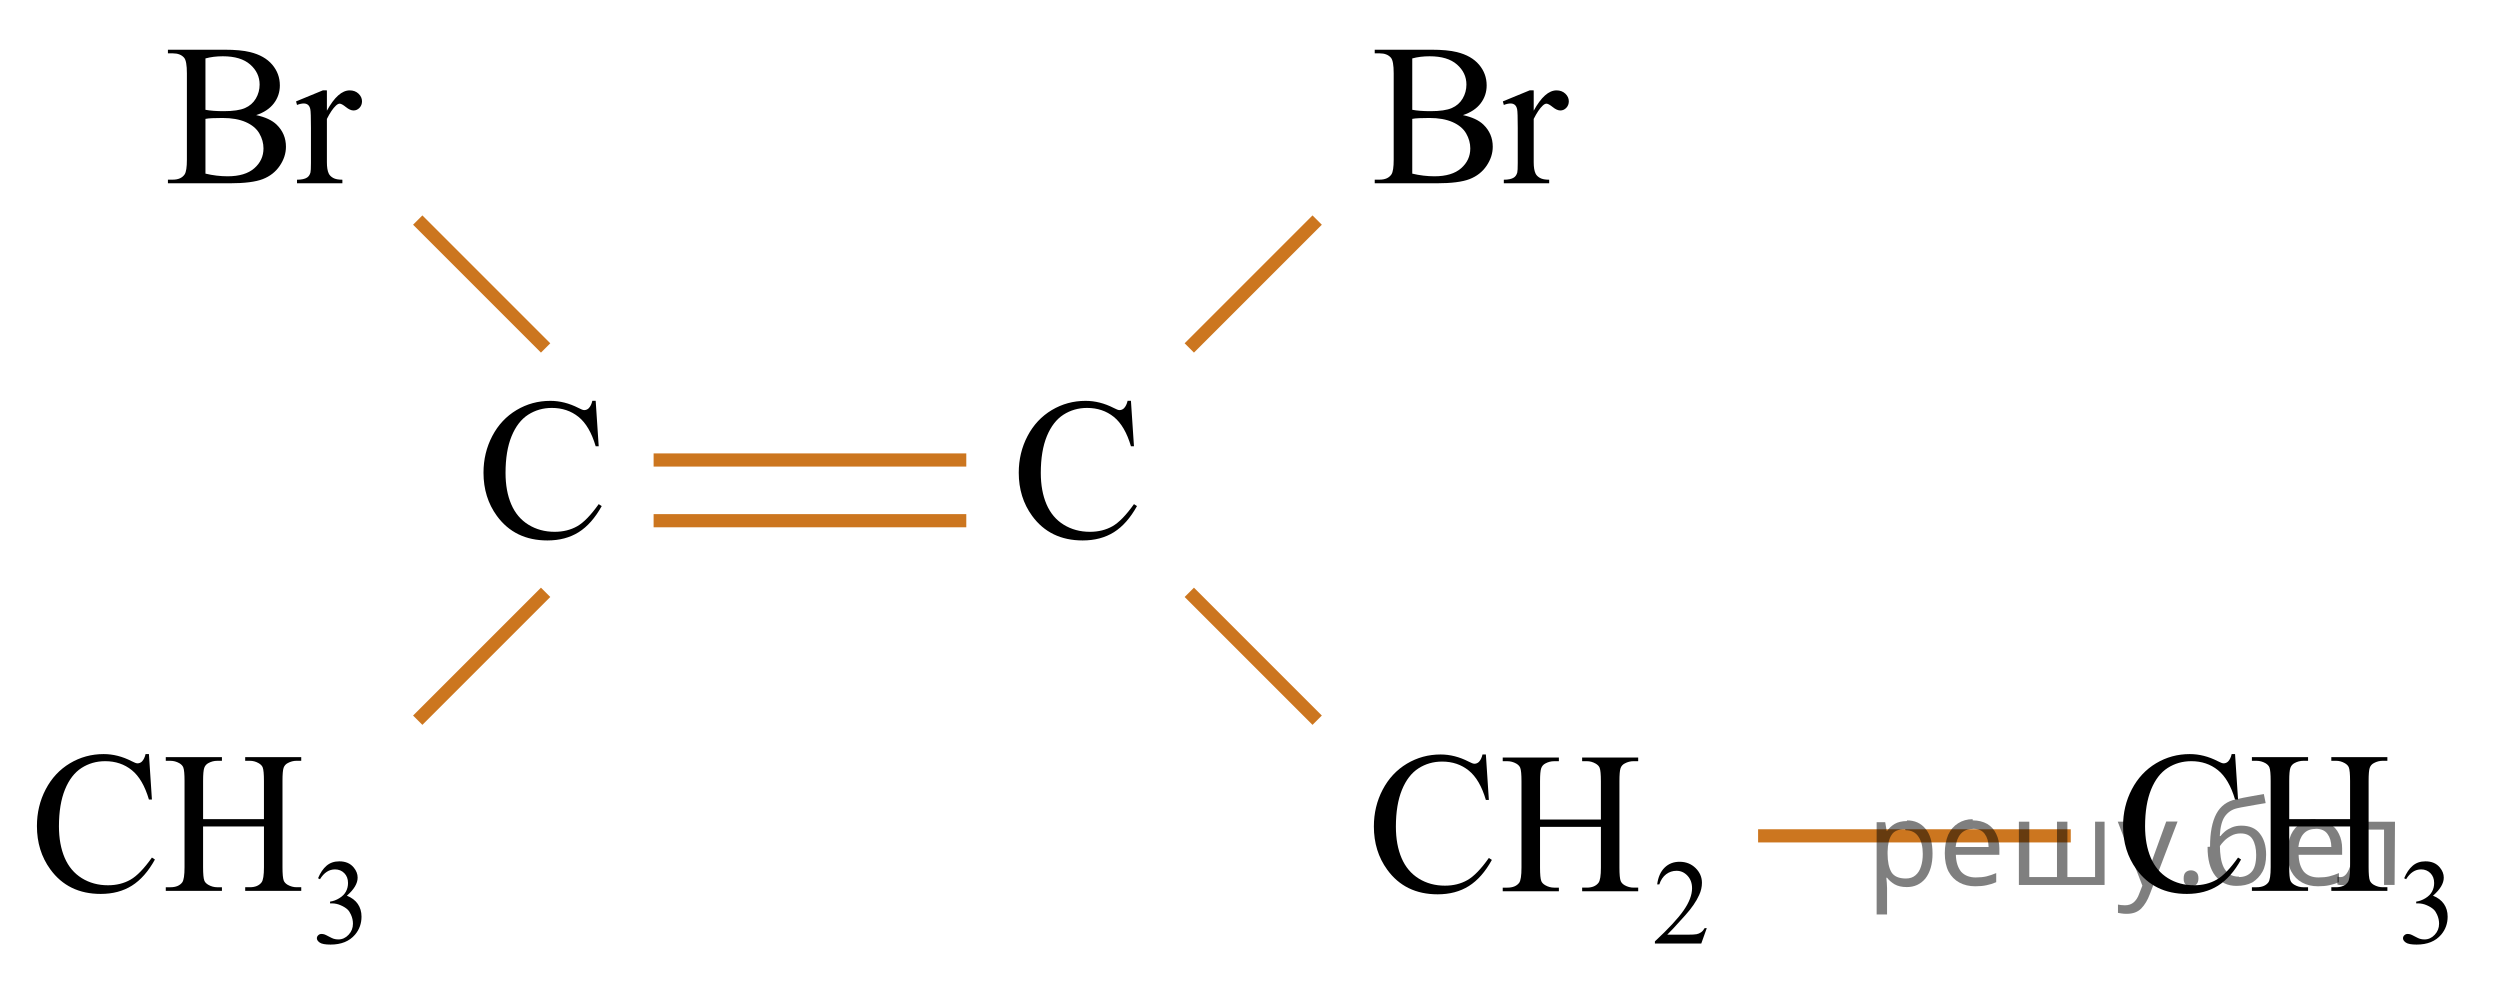 <?xml version="1.0" encoding="utf-8"?>
<!-- Generator: Adobe Illustrator 16.0.0, SVG Export Plug-In . SVG Version: 6.00 Build 0)  -->
<!DOCTYPE svg PUBLIC "-//W3C//DTD SVG 1.1//EN" "http://www.w3.org/Graphics/SVG/1.1/DTD/svg11.dtd">
<svg version="1.1" id="Слой_1" xmlns="http://www.w3.org/2000/svg" xmlns:xlink="http://www.w3.org/1999/xlink" x="0px" y="0px"
	 width="189.643px" height="74.579px" viewBox="496.553 89.969 189.643 74.579"
	 enable-background="new 496.553 89.969 189.643 74.579" xml:space="preserve">
<g>
	<g>
		<defs>
			<rect id="SVGID_1_" x="530.422" y="116.825" width="15.042" height="18.076"/>
		</defs>
		<clipPath id="SVGID_2_">
			<use xlink:href="#SVGID_1_"  overflow="visible"/>
		</clipPath>
		<g clip-path="url(#SVGID_2_)">
			<path d="M541.74,120.378l0.229,3.443h-0.229c-0.305-1.031-0.736-1.773-1.301-2.228c-0.563-0.452-1.237-0.68-2.026-0.68
				c-0.661,0-1.258,0.171-1.792,0.512c-0.533,0.343-0.953,0.887-1.26,1.633c-0.307,0.747-0.459,1.676-0.459,2.785
				c0,0.917,0.145,1.712,0.434,2.384s0.725,1.188,1.305,1.546c0.579,0.357,1.241,0.538,1.985,0.538c0.646,0,1.217-0.142,1.712-0.422
				c0.494-0.281,1.038-0.842,1.631-1.678l0.229,0.149c-0.5,0.9-1.082,1.561-1.748,1.979s-1.457,0.627-2.373,0.627
				c-1.649,0-2.928-0.622-3.834-1.866c-0.675-0.927-1.013-2.018-1.013-3.271c0-1.011,0.223-1.938,0.668-2.786
				c0.444-0.847,1.059-1.502,1.84-1.968s1.634-0.698,2.56-0.698c0.721,0,1.431,0.18,2.131,0.537c0.205,0.11,0.353,0.165,0.439,0.165
				c0.133,0,0.248-0.048,0.346-0.143c0.127-0.135,0.219-0.321,0.271-0.561h0.256V120.378z"/>
		</g>
	</g>
</g>
<g>
	<g>
		<defs>
			<rect id="SVGID_3_" x="571.023" y="116.825" width="15.043" height="18.076"/>
		</defs>
		<clipPath id="SVGID_4_">
			<use xlink:href="#SVGID_3_"  overflow="visible"/>
		</clipPath>
		<g clip-path="url(#SVGID_4_)">
			<path d="M582.343,120.378l0.229,3.443h-0.229c-0.304-1.031-0.735-1.773-1.3-2.228c-0.563-0.452-1.238-0.68-2.027-0.68
				c-0.66,0-1.258,0.171-1.791,0.512c-0.533,0.343-0.953,0.887-1.261,1.633c-0.306,0.747-0.459,1.676-0.459,2.785
				c0,0.917,0.146,1.712,0.435,2.384s0.724,1.188,1.304,1.546c0.58,0.357,1.242,0.538,1.986,0.538c0.646,0,1.217-0.142,1.712-0.422
				c0.494-0.281,1.038-0.842,1.631-1.678l0.228,0.149c-0.5,0.9-1.082,1.561-1.748,1.979s-1.456,0.627-2.372,0.627
				c-1.649,0-2.929-0.622-3.834-1.866c-0.676-0.927-1.014-2.018-1.014-3.271c0-1.011,0.223-1.938,0.668-2.786
				c0.445-0.847,1.06-1.502,1.84-1.968c0.781-0.466,1.635-0.698,2.561-0.698c0.72,0,1.43,0.18,2.13,0.537
				c0.206,0.11,0.353,0.165,0.44,0.165c0.133,0,0.248-0.048,0.346-0.143c0.127-0.135,0.218-0.321,0.271-0.561h0.256V120.378z"/>
		</g>
	</g>
</g>
<line fill="none" stroke="#CC761F" stroke-miterlimit="10" x1="546.134" y1="124.863" x2="569.853" y2="124.863"/>
<line fill="none" stroke="#CC761F" stroke-miterlimit="10" x1="546.134" y1="129.468" x2="569.853" y2="129.468"/>
<line fill="none" stroke="#CC761F" stroke-miterlimit="10" x1="629.917" y1="153.374" x2="653.636" y2="153.374"/>
<line fill="none" stroke="#CC761F" stroke-miterlimit="10" x1="528.241" y1="106.663" x2="537.942" y2="116.364"/>
<line fill="none" stroke="#CC761F" stroke-miterlimit="10" x1="528.241" y1="144.602" x2="537.942" y2="134.901"/>
<line fill="none" stroke="#CC761F" stroke-miterlimit="10" x1="586.769" y1="116.364" x2="596.47" y2="106.663"/>
<line fill="none" stroke="#CC761F" stroke-miterlimit="10" x1="586.769" y1="134.901" x2="596.47" y2="144.602"/>
<g>
	<defs>
		<polygon id="SVGID_5_" points="654.802,164.517 686.196,164.517 686.196,142.231 654.802,142.231 654.802,164.517 		"/>
	</defs>
	<clipPath id="SVGID_6_">
		<use xlink:href="#SVGID_5_"  overflow="visible"/>
	</clipPath>
	<g clip-path="url(#SVGID_6_)">
		<path d="M678.927,156.591c0.17-0.41,0.385-0.727,0.644-0.949c0.26-0.223,0.583-0.334,0.97-0.334c0.478,0,0.844,0.159,1.099,0.476
			c0.193,0.236,0.29,0.489,0.29,0.758c0,0.442-0.272,0.9-0.817,1.372c0.366,0.146,0.643,0.356,0.83,0.628
			c0.188,0.272,0.281,0.592,0.281,0.96c0,0.526-0.164,0.982-0.492,1.368c-0.428,0.502-1.047,0.753-1.858,0.753
			c-0.401,0-0.675-0.051-0.82-0.152c-0.145-0.102-0.217-0.211-0.217-0.327c0-0.087,0.034-0.163,0.103-0.229
			c0.069-0.066,0.152-0.099,0.249-0.099c0.072,0,0.147,0.012,0.224,0.035c0.05,0.016,0.163,0.07,0.339,0.164s0.297,0.15,0.364,0.168
			c0.108,0.033,0.225,0.05,0.348,0.05c0.299,0,0.559-0.118,0.779-0.354c0.222-0.236,0.332-0.516,0.332-0.839
			c0-0.236-0.051-0.466-0.153-0.69c-0.076-0.168-0.16-0.295-0.251-0.381c-0.126-0.12-0.299-0.229-0.519-0.325
			c-0.22-0.098-0.443-0.146-0.672-0.146h-0.141v-0.134c0.231-0.03,0.463-0.115,0.696-0.256c0.232-0.141,0.402-0.31,0.508-0.507
			s0.158-0.414,0.158-0.65c0-0.308-0.095-0.557-0.284-0.747c-0.188-0.189-0.424-0.284-0.705-0.284c-0.454,0-0.833,0.248-1.138,0.744
			L678.927,156.591z"/>
	</g>
	<g clip-path="url(#SVGID_6_)">
		<path d="M666.098,147.171l0.227,3.449h-0.227c-0.304-1.032-0.736-1.775-1.298-2.229c-0.563-0.454-1.236-0.681-2.023-0.681
			c-0.66,0-1.257,0.171-1.789,0.512c-0.533,0.342-0.952,0.887-1.258,1.635c-0.305,0.748-0.458,1.679-0.458,2.791
			c0,0.918,0.145,1.713,0.433,2.387c0.288,0.673,0.723,1.189,1.302,1.549c0.579,0.358,1.24,0.538,1.983,0.538
			c0.645,0,1.214-0.141,1.708-0.423c0.493-0.281,1.036-0.841,1.627-1.679l0.228,0.149c-0.498,0.902-1.08,1.563-1.745,1.982
			c-0.664,0.419-1.454,0.628-2.367,0.628c-1.647,0-2.924-0.623-3.827-1.87c-0.675-0.928-1.012-2.02-1.012-3.276
			c0-1.013,0.222-1.943,0.667-2.791c0.444-0.848,1.057-1.505,1.836-1.972c0.78-0.466,1.632-0.699,2.556-0.699
			c0.718,0,1.427,0.18,2.126,0.539c0.205,0.109,0.352,0.164,0.439,0.164c0.132,0,0.247-0.047,0.345-0.142
			c0.127-0.135,0.218-0.322,0.271-0.562H666.098z"/>
		<path d="M670.205,152.108h4.618v-2.902c0-0.519-0.031-0.86-0.095-1.025c-0.049-0.124-0.151-0.231-0.309-0.321
			c-0.21-0.12-0.432-0.18-0.667-0.18h-0.352v-0.277h4.252v0.277h-0.352c-0.234,0-0.457,0.058-0.667,0.172
			c-0.157,0.08-0.263,0.201-0.319,0.363c-0.056,0.162-0.084,0.492-0.084,0.991v6.546c0,0.514,0.031,0.854,0.095,1.018
			c0.049,0.125,0.149,0.232,0.301,0.322c0.215,0.119,0.44,0.18,0.675,0.18h0.352v0.276h-4.252v-0.276h0.352
			c0.406,0,0.701-0.123,0.888-0.367c0.122-0.159,0.183-0.543,0.183-1.152v-3.09h-4.618v3.09c0,0.514,0.031,0.854,0.095,1.018
			c0.049,0.125,0.151,0.232,0.309,0.322c0.21,0.119,0.433,0.18,0.667,0.18h0.359v0.276h-4.26v-0.276h0.352
			c0.411,0,0.709-0.123,0.895-0.367c0.117-0.159,0.176-0.543,0.176-1.152v-6.546c0-0.519-0.031-0.86-0.095-1.025
			c-0.049-0.124-0.149-0.231-0.301-0.321c-0.215-0.12-0.44-0.18-0.675-0.18h-0.352v-0.277h4.26v0.277h-0.359
			c-0.234,0-0.457,0.058-0.667,0.172c-0.152,0.08-0.257,0.201-0.315,0.363s-0.088,0.492-0.088,0.991V152.108z"/>
	</g>
</g>
<g>
	<defs>
		<polygon id="SVGID_7_" points="496.553,164.517 527.948,164.517 527.948,142.231 496.553,142.231 496.553,164.517 		"/>
	</defs>
	<clipPath id="SVGID_8_">
		<use xlink:href="#SVGID_7_"  overflow="visible"/>
	</clipPath>
	<g clip-path="url(#SVGID_8_)">
		<path d="M520.679,156.591c0.17-0.41,0.385-0.727,0.644-0.949c0.26-0.223,0.583-0.334,0.97-0.334c0.478,0,0.844,0.159,1.099,0.476
			c0.193,0.236,0.29,0.489,0.29,0.758c0,0.442-0.272,0.9-0.817,1.372c0.366,0.146,0.643,0.356,0.83,0.628
			c0.188,0.272,0.281,0.592,0.281,0.96c0,0.526-0.164,0.982-0.492,1.368c-0.428,0.502-1.047,0.753-1.858,0.753
			c-0.401,0-0.675-0.051-0.82-0.152c-0.145-0.102-0.217-0.211-0.217-0.327c0-0.087,0.034-0.163,0.103-0.229
			c0.069-0.066,0.152-0.099,0.249-0.099c0.072,0,0.147,0.012,0.224,0.035c0.05,0.016,0.163,0.07,0.339,0.164s0.297,0.15,0.364,0.168
			c0.108,0.033,0.225,0.05,0.348,0.05c0.299,0,0.559-0.118,0.779-0.354c0.222-0.236,0.332-0.516,0.332-0.839
			c0-0.236-0.051-0.466-0.153-0.69c-0.076-0.168-0.16-0.295-0.251-0.381c-0.126-0.12-0.299-0.229-0.519-0.325
			c-0.22-0.098-0.443-0.146-0.672-0.146h-0.141v-0.134c0.231-0.03,0.463-0.115,0.696-0.256c0.232-0.141,0.402-0.31,0.508-0.507
			s0.158-0.414,0.158-0.65c0-0.308-0.095-0.557-0.284-0.747c-0.188-0.189-0.424-0.284-0.705-0.284c-0.454,0-0.833,0.248-1.138,0.744
			L520.679,156.591z"/>
	</g>
	<g clip-path="url(#SVGID_8_)">
		<path d="M507.85,147.171l0.227,3.449h-0.227c-0.304-1.032-0.736-1.775-1.298-2.229c-0.563-0.454-1.236-0.681-2.023-0.681
			c-0.66,0-1.257,0.171-1.789,0.512c-0.533,0.342-0.952,0.887-1.258,1.635c-0.305,0.748-0.458,1.679-0.458,2.791
			c0,0.918,0.145,1.713,0.433,2.387c0.288,0.673,0.723,1.189,1.302,1.549c0.579,0.358,1.24,0.538,1.983,0.538
			c0.645,0,1.214-0.141,1.708-0.423c0.493-0.281,1.036-0.841,1.627-1.679l0.228,0.149c-0.498,0.902-1.08,1.563-1.745,1.982
			c-0.664,0.419-1.454,0.628-2.367,0.628c-1.647,0-2.924-0.623-3.827-1.87c-0.675-0.928-1.012-2.02-1.012-3.276
			c0-1.013,0.222-1.943,0.667-2.791c0.444-0.848,1.057-1.505,1.836-1.972c0.78-0.466,1.632-0.699,2.556-0.699
			c0.718,0,1.427,0.18,2.126,0.539c0.205,0.109,0.352,0.164,0.439,0.164c0.132,0,0.247-0.047,0.345-0.142
			c0.127-0.135,0.218-0.322,0.271-0.562H507.85z"/>
		<path d="M511.957,152.108h4.618v-2.902c0-0.519-0.031-0.86-0.095-1.025c-0.049-0.124-0.151-0.231-0.309-0.321
			c-0.21-0.12-0.432-0.18-0.667-0.18h-0.352v-0.277h4.252v0.277h-0.352c-0.234,0-0.457,0.058-0.667,0.172
			c-0.157,0.08-0.263,0.201-0.319,0.363c-0.056,0.162-0.084,0.492-0.084,0.991v6.546c0,0.514,0.031,0.854,0.095,1.018
			c0.049,0.125,0.149,0.232,0.301,0.322c0.215,0.119,0.44,0.18,0.675,0.18h0.352v0.276h-4.252v-0.276h0.352
			c0.406,0,0.701-0.123,0.888-0.367c0.122-0.159,0.183-0.543,0.183-1.152v-3.09h-4.618v3.09c0,0.514,0.031,0.854,0.095,1.018
			c0.049,0.125,0.151,0.232,0.309,0.322c0.21,0.119,0.433,0.18,0.667,0.18h0.359v0.276h-4.26v-0.276h0.352
			c0.411,0,0.709-0.123,0.895-0.367c0.117-0.159,0.176-0.543,0.176-1.152v-6.546c0-0.519-0.031-0.86-0.095-1.025
			c-0.049-0.124-0.149-0.231-0.301-0.321c-0.215-0.12-0.44-0.18-0.675-0.18h-0.352v-0.277h4.26v0.277h-0.359
			c-0.234,0-0.457,0.058-0.667,0.172c-0.152,0.08-0.257,0.201-0.315,0.363s-0.088,0.492-0.088,0.991V152.108z"/>
	</g>
</g>
<g>
	<defs>
		<polygon id="SVGID_9_" points="597.97,164.548 629.365,164.548 629.365,142.261 597.97,142.261 597.97,164.548 		"/>
	</defs>
	<clipPath id="SVGID_10_">
		<use xlink:href="#SVGID_9_"  overflow="visible"/>
	</clipPath>
	<g clip-path="url(#SVGID_10_)">
		<path d="M626.024,160.374l-0.418,1.171h-3.516v-0.166c1.034-0.963,1.763-1.749,2.185-2.358c0.422-0.61,0.633-1.168,0.633-1.673
			c0-0.386-0.116-0.703-0.348-0.951s-0.508-0.372-0.83-0.372c-0.293,0-0.557,0.087-0.789,0.262c-0.233,0.176-0.405,0.432-0.517,0.77
			h-0.162c0.072-0.553,0.261-0.978,0.564-1.273c0.303-0.296,0.682-0.444,1.136-0.444c0.483,0,0.887,0.159,1.211,0.476
			c0.323,0.317,0.485,0.69,0.485,1.121c0,0.308-0.07,0.616-0.211,0.924c-0.217,0.484-0.568,0.997-1.055,1.538
			c-0.729,0.813-1.185,1.304-1.366,1.472h1.556c0.316,0,0.538-0.013,0.665-0.036c0.128-0.024,0.243-0.072,0.346-0.146
			s0.191-0.178,0.268-0.313H626.024z"/>
	</g>
	<g clip-path="url(#SVGID_10_)">
		<path d="M609.267,147.201l0.227,3.449h-0.227c-0.304-1.032-0.736-1.775-1.298-2.229c-0.563-0.454-1.236-0.681-2.023-0.681
			c-0.66,0-1.257,0.171-1.789,0.512c-0.533,0.342-0.952,0.887-1.258,1.635c-0.305,0.748-0.458,1.679-0.458,2.791
			c0,0.918,0.145,1.713,0.433,2.387c0.288,0.673,0.723,1.189,1.302,1.549c0.579,0.358,1.24,0.538,1.983,0.538
			c0.645,0,1.214-0.141,1.708-0.423c0.493-0.281,1.036-0.841,1.627-1.679l0.228,0.149c-0.498,0.902-1.08,1.563-1.745,1.982
			c-0.664,0.419-1.454,0.628-2.367,0.628c-1.647,0-2.924-0.623-3.827-1.87c-0.675-0.928-1.012-2.02-1.012-3.276
			c0-1.013,0.222-1.943,0.667-2.791c0.444-0.848,1.057-1.505,1.836-1.972c0.78-0.466,1.632-0.699,2.556-0.699
			c0.718,0,1.427,0.18,2.126,0.539c0.205,0.109,0.352,0.164,0.439,0.164c0.132,0,0.247-0.047,0.345-0.142
			c0.127-0.135,0.218-0.322,0.271-0.562H609.267z"/>
		<path d="M613.374,152.138h4.618v-2.902c0-0.519-0.031-0.86-0.095-1.025c-0.049-0.124-0.151-0.231-0.309-0.321
			c-0.21-0.12-0.432-0.18-0.667-0.18h-0.352v-0.277h4.252v0.277h-0.352c-0.234,0-0.457,0.058-0.667,0.172
			c-0.157,0.08-0.263,0.201-0.319,0.363c-0.056,0.162-0.084,0.492-0.084,0.991v6.546c0,0.514,0.031,0.854,0.095,1.018
			c0.049,0.125,0.149,0.232,0.301,0.322c0.215,0.119,0.44,0.18,0.675,0.18h0.352v0.276h-4.252v-0.276h0.352
			c0.406,0,0.701-0.123,0.888-0.367c0.122-0.159,0.183-0.543,0.183-1.152v-3.09h-4.618v3.09c0,0.514,0.031,0.854,0.095,1.018
			c0.049,0.125,0.151,0.232,0.309,0.322c0.21,0.119,0.433,0.18,0.667,0.18h0.359v0.276h-4.26v-0.276h0.352
			c0.411,0,0.709-0.123,0.895-0.367c0.117-0.159,0.176-0.543,0.176-1.152v-6.546c0-0.519-0.031-0.86-0.095-1.025
			c-0.049-0.124-0.149-0.231-0.301-0.321c-0.215-0.12-0.44-0.18-0.675-0.18h-0.352v-0.277h4.26v0.277h-0.359
			c-0.234,0-0.457,0.058-0.667,0.172c-0.152,0.08-0.257,0.201-0.315,0.363s-0.088,0.492-0.088,0.991V152.138z"/>
	</g>
</g>
<g>
	<g>
		<defs>
			<rect id="SVGID_11_" x="598.261" y="90.437" width="20.7" height="16.561"/>
		</defs>
		<clipPath id="SVGID_12_">
			<use xlink:href="#SVGID_11_"  overflow="visible"/>
		</clipPath>
		<g clip-path="url(#SVGID_12_)">
		</g>
	</g>
	<g>
		<defs>
			<polygon id="SVGID_13_" points="598.067,106.668 618.561,106.668 618.561,89.969 598.067,89.969 598.067,106.668 			"/>
		</defs>
		<clipPath id="SVGID_14_">
			<use xlink:href="#SVGID_13_"  overflow="visible"/>
		</clipPath>
		<g clip-path="url(#SVGID_14_)">
			<path d="M607.528,98.701c0.69,0.149,1.206,0.389,1.549,0.718c0.475,0.458,0.712,1.019,0.712,1.682
				c0,0.503-0.157,0.985-0.47,1.446c-0.313,0.461-0.742,0.797-1.288,1.009s-1.378,0.317-2.498,0.317h-4.697v-0.276h0.375
				c0.415,0,0.714-0.135,0.895-0.403c0.113-0.175,0.169-0.546,0.169-1.114v-6.547c0-0.628-0.07-1.024-0.213-1.188
				c-0.19-0.219-0.475-0.329-0.851-0.329h-0.375v-0.276h4.301c0.802,0,1.445,0.06,1.93,0.18c0.733,0.18,1.294,0.497,1.681,0.953
				c0.386,0.456,0.579,0.98,0.579,1.573c0,0.508-0.151,0.963-0.455,1.363C608.568,98.209,608.12,98.507,607.528,98.701z
				 M603.683,98.298c0.181,0.034,0.388,0.061,0.62,0.078s0.488,0.026,0.767,0.026c0.714,0,1.251-0.079,1.61-0.235
				c0.36-0.157,0.635-0.397,0.826-0.722c0.19-0.323,0.286-0.678,0.286-1.062c0-0.593-0.237-1.099-0.712-1.517
				c-0.475-0.419-1.167-0.628-2.077-0.628c-0.488,0-0.929,0.055-1.32,0.164V98.298z M603.683,103.14
				c0.567,0.135,1.128,0.202,1.681,0.202c0.885,0,1.561-0.203,2.025-0.609c0.464-0.406,0.696-0.908,0.696-1.506
				c0-0.394-0.104-0.772-0.315-1.137c-0.21-0.363-0.553-0.649-1.027-0.859c-0.475-0.209-1.062-0.313-1.761-0.313
				c-0.304,0-0.563,0.005-0.778,0.015c-0.215,0.01-0.389,0.027-0.521,0.053V103.14z"/>
			<path d="M612.896,96.825v1.54c0.563-1.026,1.14-1.54,1.731-1.54c0.269,0,0.491,0.083,0.668,0.25
				c0.176,0.167,0.264,0.36,0.264,0.579c0,0.194-0.063,0.359-0.19,0.494c-0.127,0.134-0.279,0.201-0.455,0.201
				c-0.171,0-0.363-0.086-0.576-0.258s-0.37-0.258-0.473-0.258c-0.089,0-0.184,0.05-0.287,0.149
				c-0.22,0.205-0.447,0.541-0.682,1.009v3.281c0,0.379,0.046,0.665,0.139,0.859c0.063,0.135,0.177,0.247,0.338,0.337
				s0.394,0.134,0.697,0.134v0.27h-3.441v-0.27c0.342,0,0.597-0.055,0.763-0.164c0.122-0.079,0.208-0.207,0.257-0.381
				c0.024-0.085,0.037-0.326,0.037-0.726V99.68c0-0.798-0.016-1.272-0.048-1.424c-0.032-0.152-0.091-0.263-0.176-0.333
				c-0.086-0.069-0.192-0.104-0.319-0.104c-0.152,0-0.323,0.037-0.514,0.112l-0.073-0.27l2.032-0.837H612.896z"/>
		</g>
	</g>
</g>
<g>
	<g>
		<defs>
			<rect id="SVGID_15_" x="506.717" y="90.437" width="20.7" height="16.561"/>
		</defs>
		<clipPath id="SVGID_16_">
			<use xlink:href="#SVGID_15_"  overflow="visible"/>
		</clipPath>
		<g clip-path="url(#SVGID_16_)">
		</g>
	</g>
	<g>
		<defs>
			<polygon id="SVGID_17_" points="506.522,106.668 527.016,106.668 527.016,89.969 506.522,89.969 506.522,106.668 			"/>
		</defs>
		<clipPath id="SVGID_18_">
			<use xlink:href="#SVGID_17_"  overflow="visible"/>
		</clipPath>
		<g clip-path="url(#SVGID_18_)">
			<path d="M515.983,98.701c0.69,0.149,1.206,0.389,1.549,0.718c0.475,0.458,0.712,1.019,0.712,1.682
				c0,0.503-0.157,0.985-0.47,1.446c-0.313,0.461-0.742,0.797-1.288,1.009s-1.378,0.317-2.498,0.317h-4.697v-0.276h0.375
				c0.415,0,0.714-0.135,0.895-0.403c0.113-0.175,0.169-0.546,0.169-1.114v-6.547c0-0.628-0.07-1.024-0.213-1.188
				c-0.19-0.219-0.475-0.329-0.851-0.329h-0.375v-0.276h4.301c0.802,0,1.445,0.06,1.93,0.18c0.733,0.18,1.294,0.497,1.681,0.953
				c0.386,0.456,0.579,0.98,0.579,1.573c0,0.508-0.151,0.963-0.455,1.363C517.023,98.209,516.575,98.507,515.983,98.701z
				 M512.138,98.298c0.181,0.034,0.388,0.061,0.62,0.078s0.488,0.026,0.767,0.026c0.714,0,1.251-0.079,1.61-0.235
				c0.36-0.157,0.635-0.397,0.826-0.722c0.19-0.323,0.286-0.678,0.286-1.062c0-0.593-0.237-1.099-0.712-1.517
				c-0.475-0.419-1.167-0.628-2.077-0.628c-0.488,0-0.929,0.055-1.32,0.164V98.298z M512.138,103.14
				c0.567,0.135,1.128,0.202,1.681,0.202c0.885,0,1.561-0.203,2.025-0.609c0.464-0.406,0.696-0.908,0.696-1.506
				c0-0.394-0.104-0.772-0.315-1.137c-0.21-0.363-0.553-0.649-1.027-0.859c-0.475-0.209-1.062-0.313-1.761-0.313
				c-0.304,0-0.563,0.005-0.778,0.015c-0.215,0.01-0.389,0.027-0.521,0.053V103.14z"/>
			<path d="M521.351,96.825v1.54c0.563-1.026,1.14-1.54,1.731-1.54c0.269,0,0.491,0.083,0.668,0.25
				c0.176,0.167,0.264,0.36,0.264,0.579c0,0.194-0.063,0.359-0.19,0.494c-0.127,0.134-0.279,0.201-0.455,0.201
				c-0.171,0-0.363-0.086-0.576-0.258s-0.37-0.258-0.473-0.258c-0.089,0-0.184,0.05-0.287,0.149
				c-0.22,0.205-0.447,0.541-0.682,1.009v3.281c0,0.379,0.046,0.665,0.139,0.859c0.063,0.135,0.177,0.247,0.338,0.337
				s0.394,0.134,0.697,0.134v0.27h-3.441v-0.27c0.342,0,0.597-0.055,0.763-0.164c0.122-0.079,0.208-0.207,0.257-0.381
				c0.024-0.085,0.037-0.326,0.037-0.726V99.68c0-0.798-0.016-1.272-0.048-1.424c-0.032-0.152-0.091-0.263-0.176-0.333
				c-0.086-0.069-0.192-0.104-0.319-0.104c-0.152,0-0.323,0.037-0.514,0.112l-0.073-0.27l2.032-0.837H521.351z"/>
		</g>
	</g>
</g>
<g fill-opacity=".5"><path d="m641.2 152.2q0.89 0 1.4 0.62 0.55 0.62 0.55 1.9 0 1.2-0.55 1.9-0.54 0.64-1.4 0.64-0.56 0-0.93-0.21-0.36-0.22-0.57-0.5h-0.054q0.018 0.15 0.036 0.39t0.018 0.4v2h-0.79v-7h0.65l0.11 0.66h0.036q0.22-0.32 0.57-0.53t0.94-0.22zm-0.14 0.67q-0.74 0-1 0.41-0.3 0.41-0.32 1.3v0.15q0 0.89 0.29 1.4 0.3 0.48 1.1 0.48 0.44 0 0.72-0.24 0.29-0.24 0.42-0.66 0.14-0.42 0.14-0.96 0-0.83-0.32-1.3-0.32-0.5-0.98-0.5z"/><path d="m646.2 152.2q0.62 0 1.1 0.27 0.45 0.27 0.68 0.76 0.24 0.49 0.24 1.1v0.48h-3.3q0.018 0.82 0.41 1.3 0.4 0.42 1.1 0.42 0.46 0 0.81-0.081 0.36-0.09 0.74-0.25v0.69q-0.37 0.16-0.73 0.23-0.36 0.081-0.86 0.081-0.68 0-1.2-0.28-0.52-0.28-0.82-0.83-0.29-0.56-0.29-1.4 0-0.79 0.26-1.4 0.27-0.57 0.75-0.87 0.49-0.31 1.1-0.31zm-9e-3 0.65q-0.57 0-0.9 0.37-0.32 0.36-0.39 1h2.5q-9e-3 -0.61-0.29-0.99-0.28-0.39-0.88-0.39z"/><path d="m656.2 152.3v4.8h-6.5v-4.8h0.79v4.2h2.1v-4.2h0.79v4.2h2.1v-4.2z"/><path d="m657.2 152.3h0.85l1 2.7q0.14 0.36 0.24 0.69 0.11 0.32 0.16 0.62h0.036q0.054-0.22 0.17-0.58 0.12-0.37 0.24-0.74l0.98-2.7h0.86l-2.1 5.5q-0.25 0.68-0.66 1.1-0.4 0.4-1.1 0.4-0.22 0-0.38-0.027-0.16-0.018-0.28-0.045v-0.63q0.099 0.018 0.23 0.036 0.14 0.018 0.3 0.018 0.41 0 0.67-0.23 0.26-0.23 0.4-0.62l0.25-0.64z"/><path d="m662.2 156.6q0-0.33 0.16-0.47t0.39-0.14q0.23 0 0.4 0.14 0.17 0.14 0.17 0.47 0 0.32-0.17 0.47-0.16 0.14-0.4 0.14-0.22 0-0.39-0.14t-0.16-0.47z"/><path d="m664.2 154.2q0-1.6 0.48-2.5 0.48-0.89 1.5-1.1 0.58-0.13 1.1-0.22t1-0.18l0.14 0.69q-0.32 0.045-0.71 0.12-0.4 0.063-0.78 0.14-0.39 0.063-0.67 0.13-0.58 0.13-0.93 0.61-0.34 0.48-0.39 1.5h0.054q0.13-0.17 0.34-0.35 0.22-0.18 0.53-0.31 0.32-0.13 0.71-0.13 0.94 0 1.4 0.6 0.48 0.6 0.48 1.6 0 0.8-0.28 1.3t-0.77 0.81q-0.5 0.26-1.2 0.26-1 0-1.6-0.76t-0.59-2.2zm2.2 2.3q0.58 0 0.94-0.38t0.36-1.3q0-0.74-0.28-1.2-0.27-0.43-0.9-0.43-0.4 0-0.72 0.18-0.32 0.17-0.54 0.4t-0.31 0.38q0 0.44 0.063 0.86t0.22 0.75q0.16 0.32 0.44 0.52 0.29 0.19 0.72 0.19z"/><path d="m672.2 152.2q0.62 0 1.1 0.27 0.45 0.27 0.68 0.76 0.24 0.49 0.24 1.1v0.48h-3.3q0.018 0.82 0.41 1.3 0.4 0.42 1.1 0.42 0.46 0 0.81-0.081 0.36-0.09 0.74-0.25v0.69q-0.37 0.16-0.73 0.23-0.36 0.081-0.86 0.081-0.68 0-1.2-0.28-0.52-0.28-0.82-0.83-0.29-0.56-0.29-1.4 0-0.79 0.26-1.4 0.27-0.57 0.75-0.87 0.49-0.31 1.1-0.31zm-9e-3 0.65q-0.57 0-0.9 0.37-0.32 0.36-0.39 1h2.5q-9e-3 -0.61-0.29-0.99-0.28-0.39-0.88-0.39z"/><path d="m678.2 157.1h-0.8v-4.2h-1.4q-0.12 1.5-0.32 2.5-0.21 0.93-0.55 1.3t-0.86 0.42q-0.12 0-0.23-0.018-0.11-9e-3 -0.18-0.045v-0.59q0.054 0.018 0.12 0.027t0.13 9e-3q0.49 0 0.77-1 0.3-1 0.45-3.2h2.9z"/></g></svg>

<!--File created and owned by https://sdamgia.ru. Copying is prohibited. All rights reserved.-->
